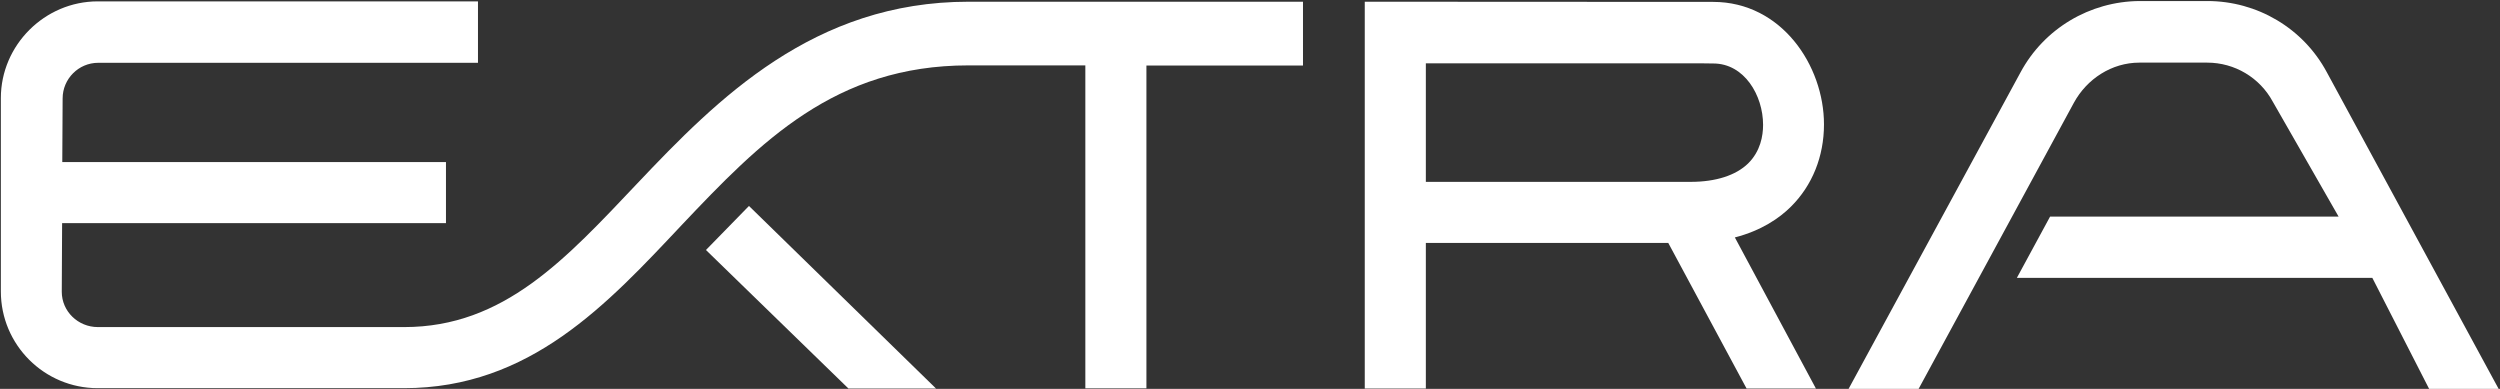 <?xml version="1.0" encoding="utf-8"?>
<!-- Generator: Adobe Illustrator 25.1.0, SVG Export Plug-In . SVG Version: 6.00 Build 0)  -->
<svg version="1.1" id="Layer_1" xmlns="http://www.w3.org/2000/svg" xmlns:xlink="http://www.w3.org/1999/xlink" x="0px" y="0px"
	 viewBox="0 0 1453 226" style="enable-background:new 0 0 1453 226;" xml:space="preserve">
<rect x="0" y="0" width="1453" height="226" fill="#333333" stroke="none"/>
<style type="text/css">
	.st0{fill:#FFFFFF;}
</style>
<path class="st0" d="M435.3,119.7l-25,25.6l82.8,80.5H544L435.3,119.7z"/>
<g>
	<path class="st0" d="M828.7,141.2h140.9l45.5,84.6h40.3l-47.1-87.8c15.5-4,26-11.3,32.6-17.9c12.4-12.3,19.2-29.2,19.2-47.8
		c0-34.2-24.7-71.2-64.4-71.2C993.1,1.1,793.2,1,793.2,1v224.8h35.5V141.2z M828.7,36.8h159.5l7.6,0.1c17.9,0,28.9,18.4,28.9,35.7
		c0,6.3-1.5,15.3-8.7,22.4c-7.1,6.9-18.7,10.7-33.4,10.7H828.7V36.8z"/>
	<path class="st0" d="M1205.3,59.8c7.6-14,22.1-23.4,38.1-23.4h39.4c16,0,30.6,8.7,38.2,22.8l38.2,66.7h-167.7l-19.3,35.6h206.6
		l33,64.5h40.4l-99.9-184.1c-13.7-25.5-40.4-41.3-69.4-41.3h-0.2h-39.2c-28.9,0.2-55.5,16-69.2,41.5L1074.4,226h40.7L1205.3,59.8z"
		/>
	<path class="st0" d="M666.4,38.1h90.9V1H562.9C473,1,417.1,57.3,370.5,106.5c-41.6,43.9-77.5,83.6-135.6,83.6h-178
		c-11.6,0-21-9.2-21-20.5l0.2-39.9h223.1V94.2H36.2l0.2-37c0-11.3,9.2-20.7,20.7-20.7h220.7V0.8H56.8C26,0.8,0.5,26.2,0.5,57v112.4
		c0,31,25.2,56.2,56.3,56.2h178c73.3,0,118.2-48.9,161.4-94.8c45.8-48.4,89.1-92.8,166.6-92.8h68v187.7h35.5V38.1z"/>
</g>
</svg>
